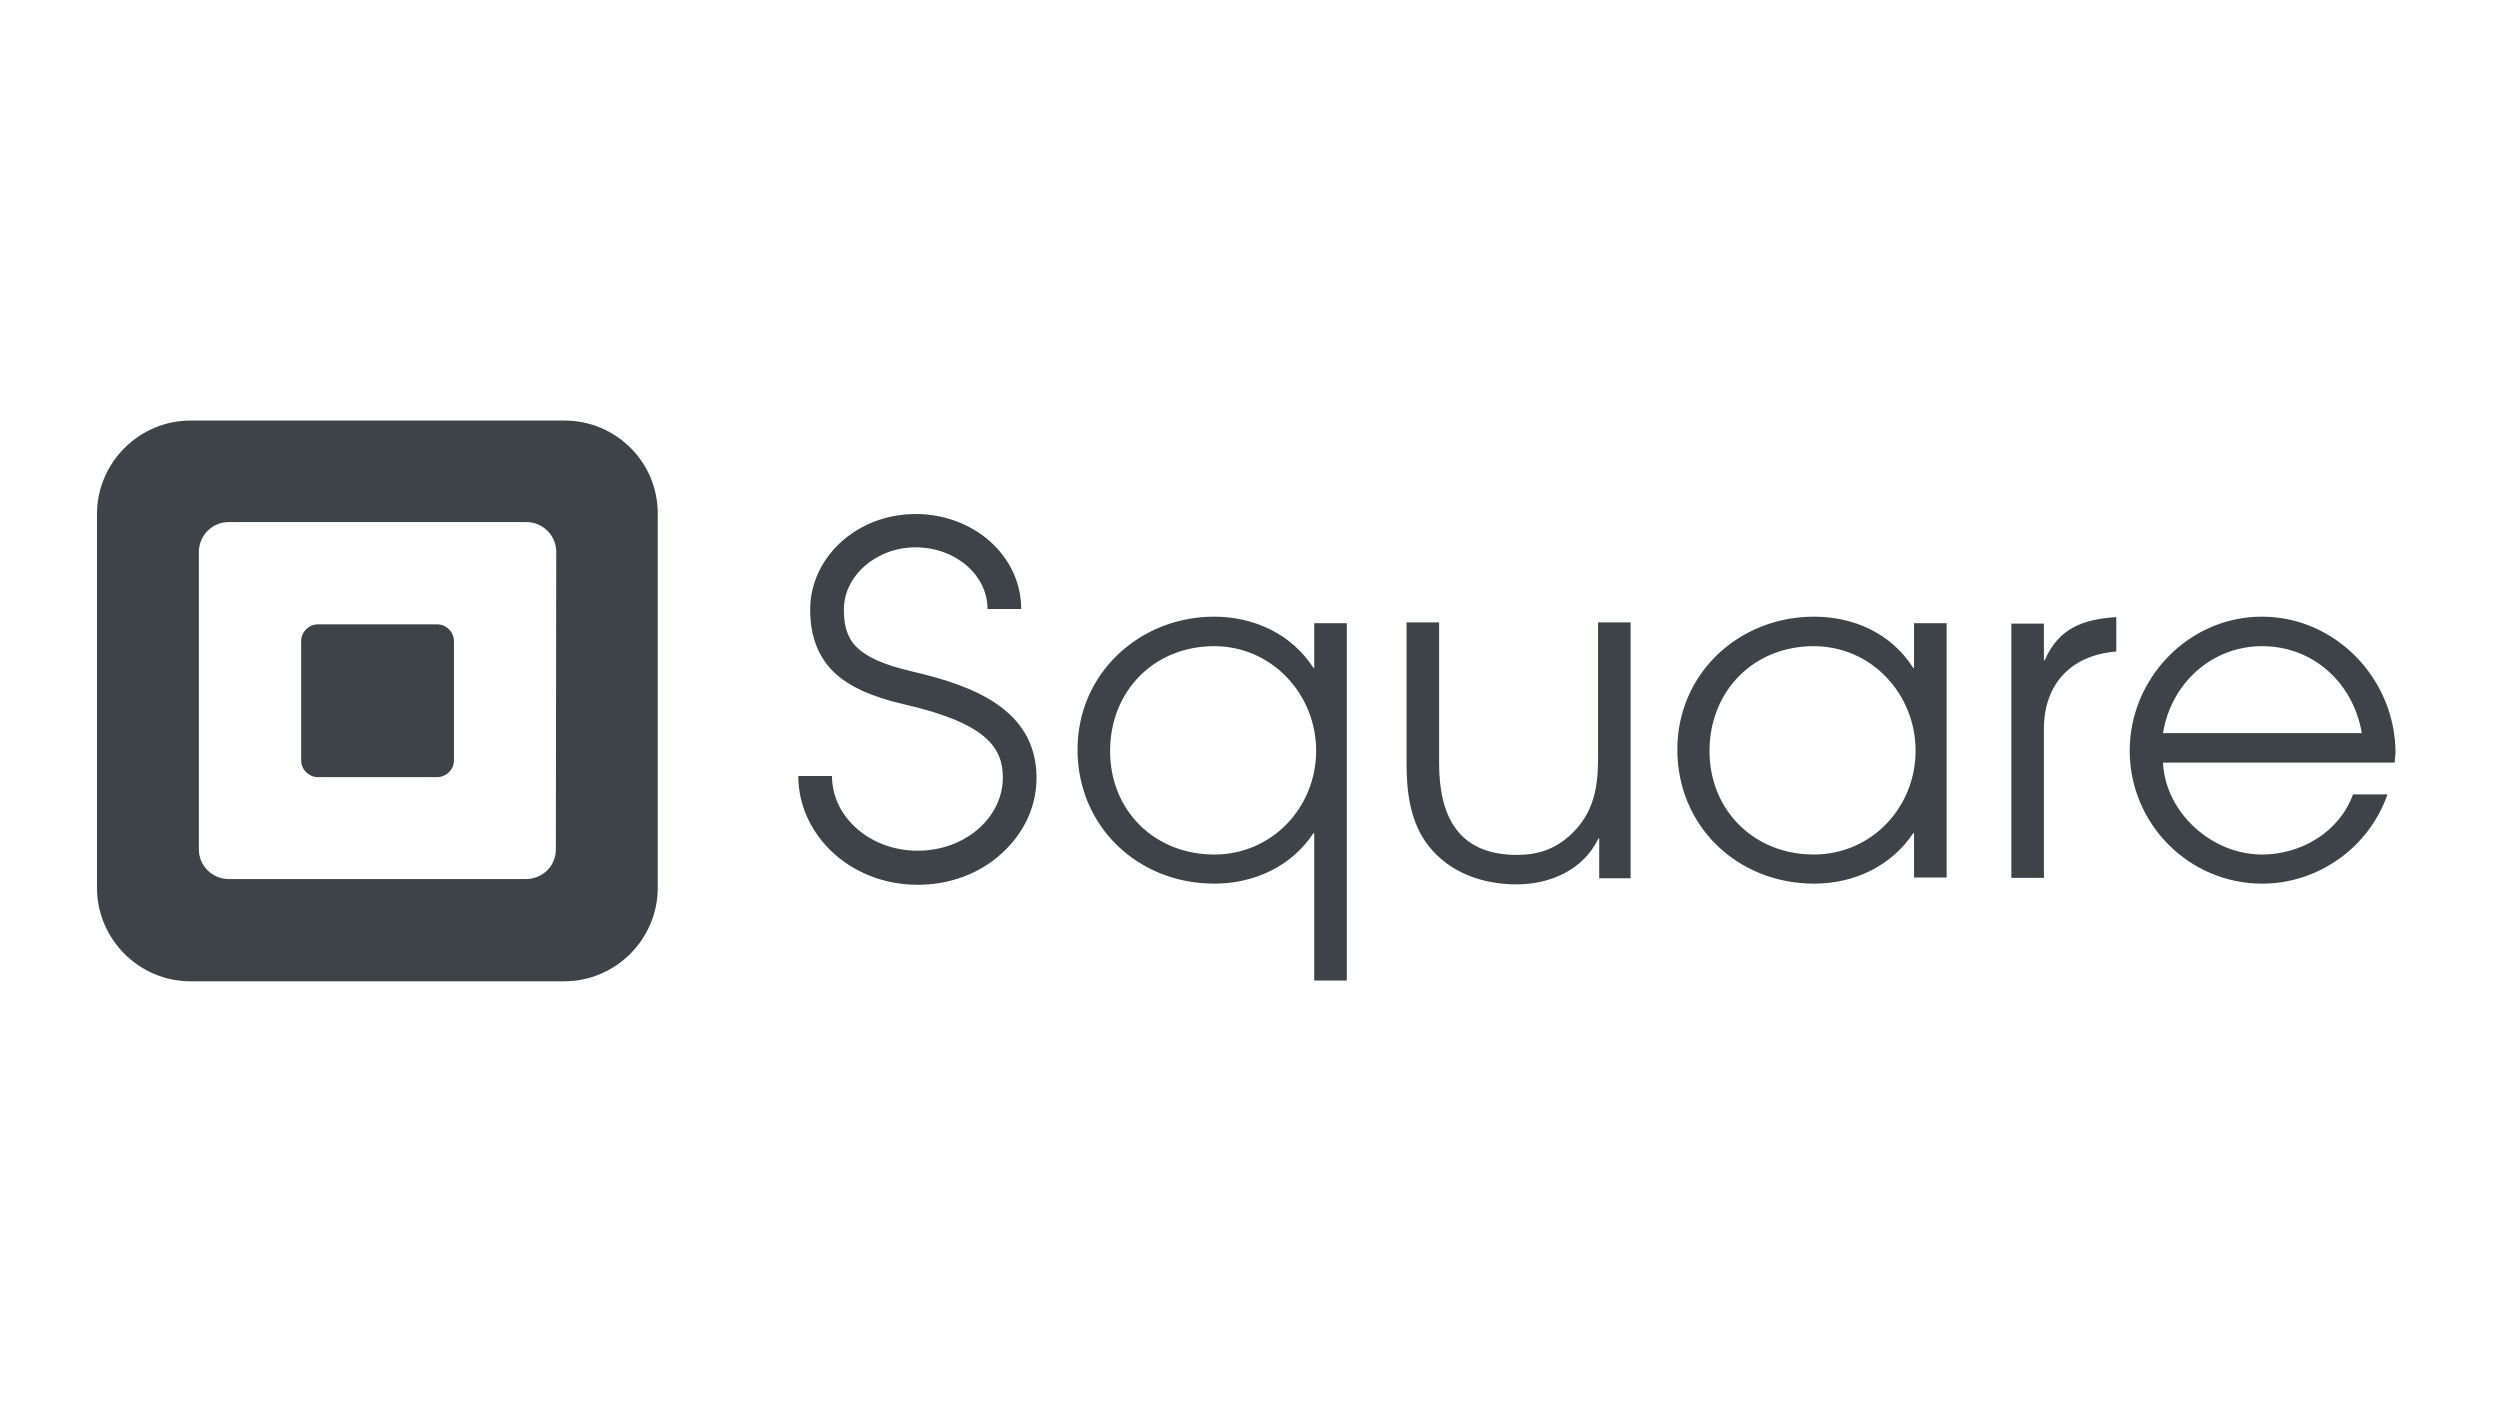 <svg xmlns="http://www.w3.org/2000/svg" width="107" height="60" viewBox="0 0 107 60" fill="none"><path d="M24.167 18H8.151C5.954 18 4.151 19.803 4.151 22V38C4.151 40.197 5.954 42 8.151 42H24.151C26.348 42 28.151 40.197 28.151 38V22C28.167 19.787 26.364 18 24.167 18ZM23.79 36.361C23.79 37.066 23.216 37.623 22.512 37.623H9.79C9.085 37.623 8.512 37.049 8.512 36.361V23.623C8.512 22.918 9.085 22.344 9.79 22.344H22.528C23.233 22.344 23.807 22.918 23.807 23.623L23.79 36.361ZM19.43 32.541C19.43 32.934 19.102 33.262 18.708 33.262H13.61C13.216 33.262 12.889 32.934 12.889 32.541V27.443C12.889 27.049 13.216 26.721 13.61 26.721H18.708C19.102 26.721 19.43 27.049 19.43 27.443V32.541V32.541ZM39.266 37.869C37.84 37.869 36.479 37.328 35.512 36.361C34.659 35.508 34.167 34.393 34.167 33.213H35.61C35.61 34 35.938 34.754 36.528 35.328C37.217 36.016 38.217 36.41 39.266 36.41H39.282C41.298 36.41 42.921 35 42.921 33.279C42.921 31.984 42.2 30.951 38.708 30.148C37.282 29.82 36.331 29.377 35.692 28.77C35.02 28.115 34.675 27.23 34.675 26.098C34.675 23.836 36.692 22 39.184 22C40.38 22 41.495 22.41 42.348 23.148C43.217 23.918 43.708 24.951 43.708 26.066H42.266C42.266 24.607 40.889 23.426 39.184 23.426C37.512 23.426 36.118 24.639 36.118 26.082C36.118 27.393 36.577 28.164 39.036 28.738C41.659 29.344 44.348 30.361 44.364 33.279C44.364 34.525 43.823 35.672 42.856 36.541C41.905 37.41 40.626 37.869 39.266 37.869ZM56.249 41.967V35.656H56.217C55.282 37.082 53.675 37.82 51.971 37.82C48.708 37.82 46.118 35.377 46.118 32.082C46.118 28.82 48.774 26.393 51.971 26.393C53.659 26.393 55.282 27.131 56.217 28.59H56.249V26.672H57.643V41.967H56.249ZM51.971 27.656C49.38 27.656 47.512 29.59 47.512 32.148C47.512 34.688 49.413 36.574 51.971 36.574C54.446 36.574 56.331 34.557 56.331 32.131C56.331 29.705 54.43 27.656 51.971 27.656ZM81.921 37.574V35.656H81.889C80.938 37.082 79.348 37.82 77.643 37.82C74.38 37.82 71.79 35.377 71.79 32.082C71.79 28.82 74.43 26.393 77.643 26.393C79.348 26.393 80.954 27.115 81.889 28.59H81.921V26.672H83.315V37.557H81.921V37.574ZM77.626 27.656C75.036 27.656 73.167 29.59 73.167 32.148C73.167 34.688 75.085 36.574 77.626 36.574C80.102 36.574 81.987 34.557 81.987 32.131C81.987 29.705 80.102 27.656 77.626 27.656ZM87.479 31.197V37.574H86.085V26.689H87.479V28.262H87.512C88.118 26.869 89.167 26.508 90.577 26.41V27.885C88.675 28.033 87.479 29.246 87.479 31.197ZM102.495 32.639H92.577C92.675 34.787 94.675 36.574 96.807 36.574C98.479 36.574 100.118 35.623 100.708 34H102.184C101.397 36.262 99.233 37.82 96.823 37.82C93.675 37.82 91.151 35.246 91.151 32.131C91.151 29.033 93.675 26.393 96.807 26.393C99.987 26.393 102.528 29.082 102.528 32.23C102.512 32.377 102.495 32.492 102.495 32.639ZM96.823 27.656C94.659 27.656 92.921 29.246 92.577 31.377H101.085C100.725 29.246 99.02 27.656 96.823 27.656ZM68.446 37.59V35.885H68.413C67.774 37.23 66.348 37.852 64.905 37.852C63.479 37.852 62.053 37.361 61.151 36.213C60.364 35.23 60.2 33.918 60.2 32.688V26.639H61.594V32.672C61.594 34.934 62.413 36.59 64.921 36.59C65.84 36.59 66.561 36.344 67.249 35.705C68.216 34.787 68.397 33.705 68.397 32.426V26.639H69.79V37.59H68.446Z" fill="#3E4348"></path></svg>
